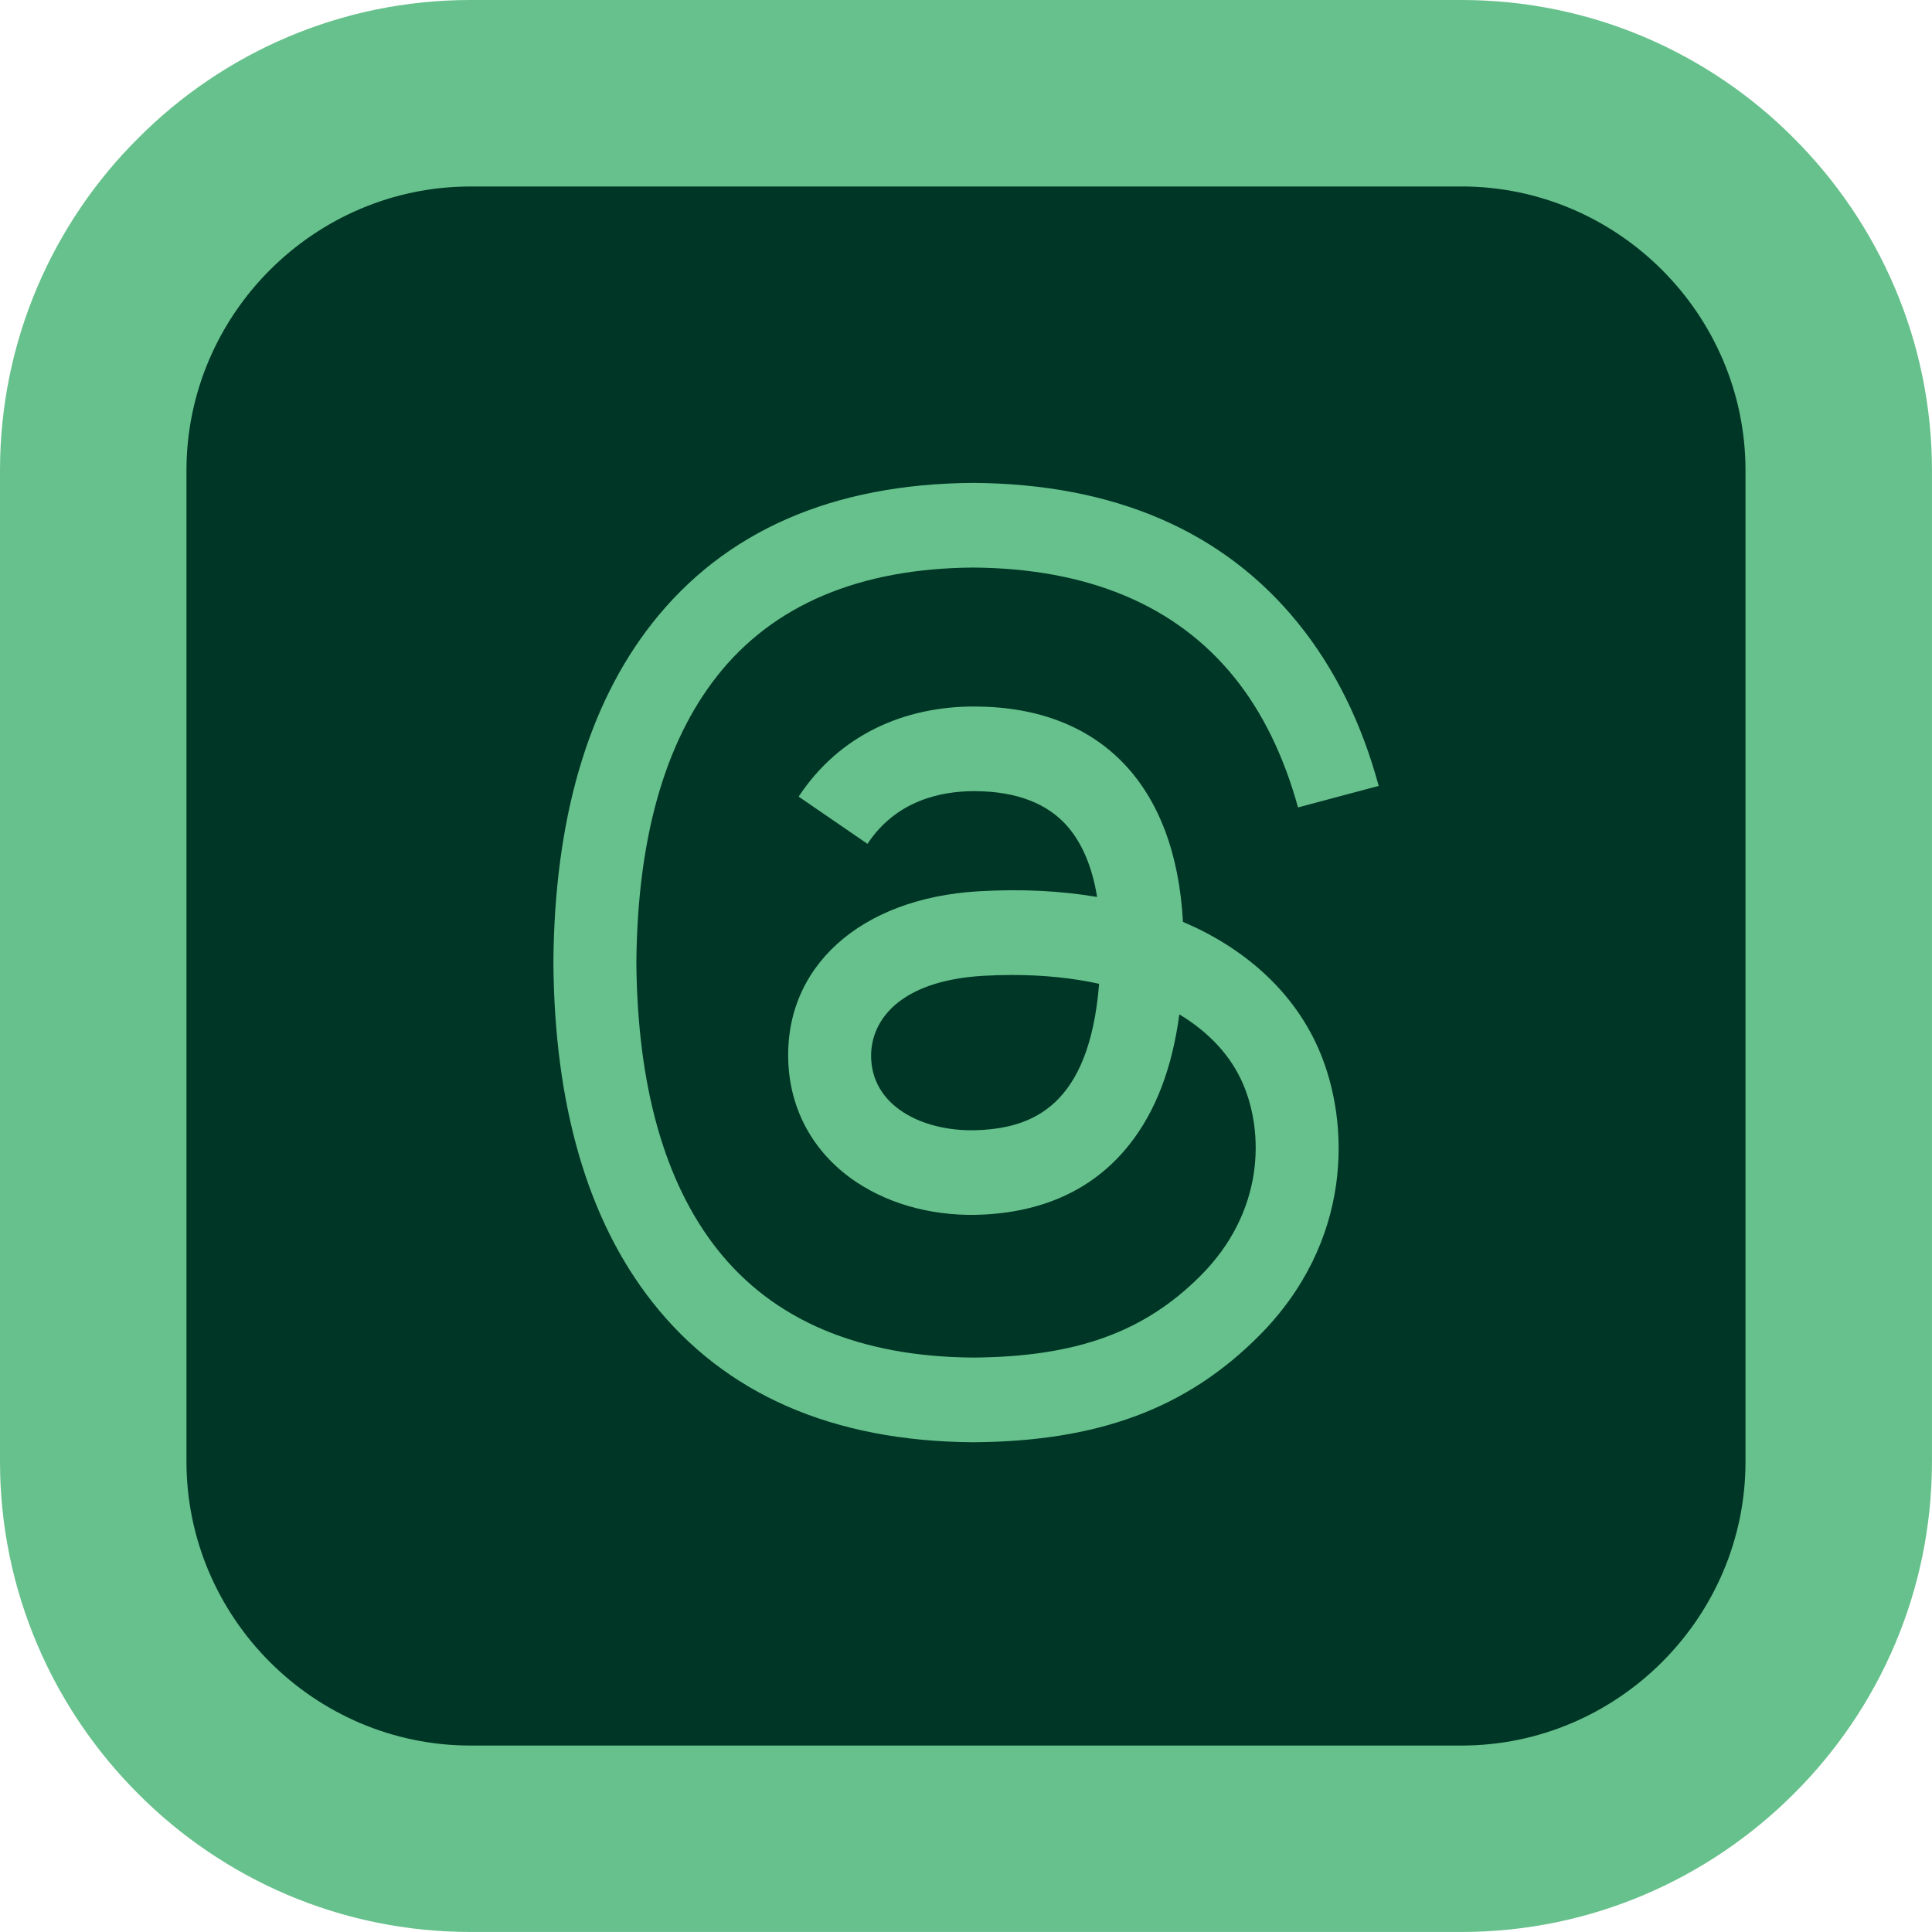 <?xml version="1.0" encoding="UTF-8"?>
<svg id="Layer_1" xmlns="http://www.w3.org/2000/svg" viewBox="0 0 512.48 512.48">
  <defs>
    <style>
      .cls-1 {
        fill: #003626;
        fill-rule: evenodd;
      }

      .cls-2 {
        fill: #67c18c;
      }
    </style>
  </defs>
  <g id="Camada_1-2">
    <g>
      <path class="cls-1" d="M115.78,30.51h283.25c50.21,0,91.42,41.1,91.42,91.42v266.83c0,50.21-41.1,91.42-91.42,91.42H115.78c-50.21,0-91.42-41.1-91.42-91.42V121.92c.11-50.32,41.21-91.42,91.42-91.42"/>
      <path class="cls-2" d="M387.7,49.47H124.78c-20.66,0-39.51,8.47-53.18,22.14-13.66,13.66-22.14,32.52-22.14,53.18v262.91c0,20.66,8.47,39.51,22.14,53.18s32.52,22.14,53.18,22.14h262.91c20.66,0,39.51-8.47,53.18-22.14,13.66-13.66,22.14-32.41,22.14-53.18V124.78c0-20.66-8.47-39.51-22.14-53.18-13.66-13.66-32.52-22.14-53.18-22.14M124.78,0h262.91c34.32,0,65.57,13.98,88.13,36.65,22.56,22.56,36.65,53.81,36.65,88.13v262.91c0,34.32-13.98,65.57-36.65,88.13-22.56,22.56-53.81,36.65-88.13,36.65H124.78c-34.32,0-65.57-13.98-88.13-36.65C14.09,453.27,0,422.02,0,387.7V124.78C0,90.46,13.98,59.21,36.65,36.65,59.21,13.98,90.46,0,124.78,0Z"/>
    </g>
  </g>
  <g id="Layer_1-2" data-name="Layer_1" image-rendering="optimizeQuality" shape-rendering="geometricPrecision" text-rendering="geometricPrecision">
    <path class="cls-2" d="M317.13,246.05c-1.09-.52-2.21-1.03-3.34-1.51-1.96-36.19-21.73-56.92-54.94-57.13-19.16-.13-36.31,7.69-47,23.9l18.26,12.53c7.6-11.53,19.52-13.98,28.3-13.98h.3c10.93.07,19.19,3.25,24.53,9.44,3.88,4.52,6.49,10.75,7.78,18.63-9.7-1.65-20.18-2.16-31.39-1.51-31.57,1.82-51.86,20.23-50.5,45.81.69,12.98,7.15,24.14,18.2,31.44,9.34,6.17,21.37,9.18,33.87,8.49,16.52-.9,29.46-7.2,38.51-18.72,6.86-8.75,11.2-20.09,13.12-34.37,7.87,4.74,13.7,10.99,16.92,18.51,5.47,12.77,5.79,33.75-11.33,50.86-15,14.99-33.03,21.47-60.28,21.67-30.24-.22-53.1-9.92-67.96-28.82-13.92-17.69-21.11-43.25-21.38-75.96.27-32.71,7.46-58.27,21.38-75.96,14.86-18.9,37.73-28.6,67.96-28.82,30.45.22,53.71,9.97,69.14,28.96,7.57,9.31,13.27,21.02,17.03,34.67l21.4-5.71c-4.56-16.8-11.73-31.28-21.49-43.3-19.79-24.35-48.72-36.81-86.01-37.08h-.15c-37.21.26-65.83,12.78-85.05,37.22-17.11,21.74-25.93,52-26.22,89.93v.18c.29,37.93,9.12,68.19,26.22,89.93,19.22,24.44,47.84,36.96,85.05,37.22h.15c33.08-.23,56.4-8.89,75.61-28.09,25.13-25.11,24.38-56.58,16.09-75.9-5.94-13.85-17.27-25.11-32.77-32.54h0ZM260.01,299.75c-13.83.78-28.21-5.43-28.92-18.73-.52-9.86,7.02-20.87,29.77-22.18,2.6-.15,5.16-.22,7.67-.22,8.26,0,15.99.8,23.02,2.34-2.62,32.74-17.99,38.05-31.55,38.8h0Z"/>
  </g>
</svg>
